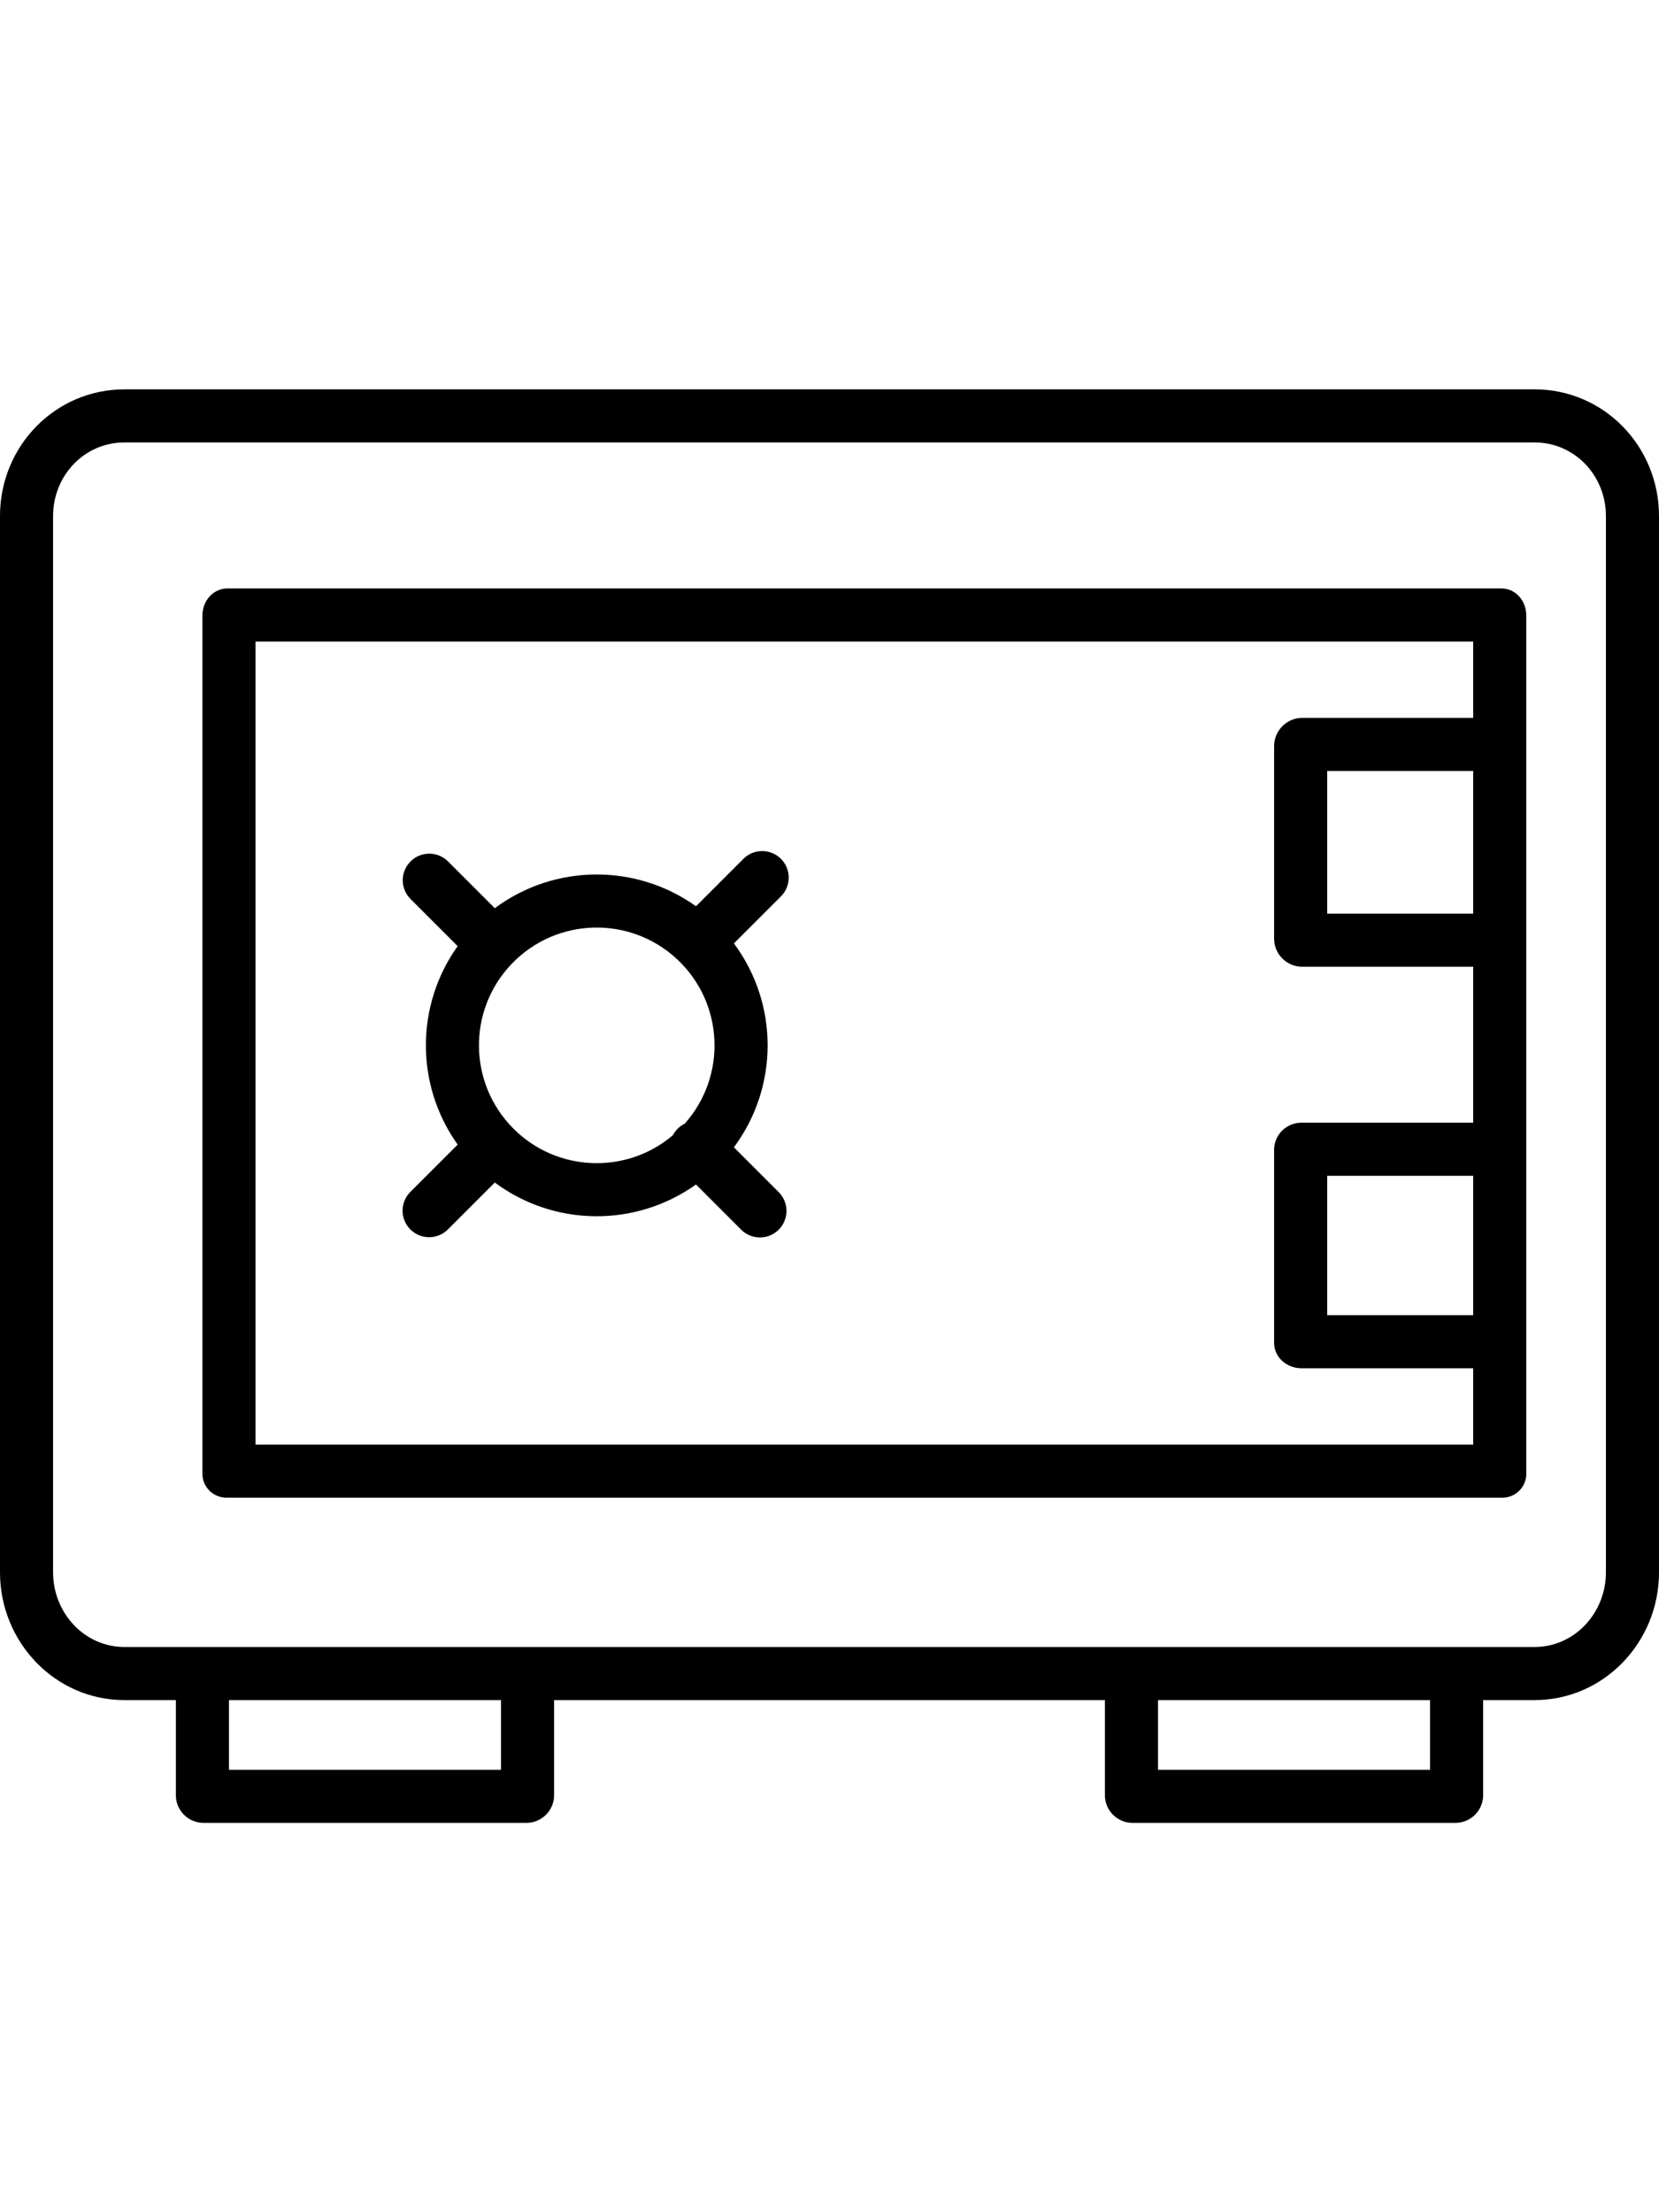 <svg height="500pt" viewBox="0 -34 500 500" xmlns="http://www.w3.org/2000/svg"><path fill="#00000" d="m462.488 0h-424.977c-20.953 0-37.512 17.199-37.512 38.156v318.375c0 20.953 16.559 38.469 37.512 38.469h15.488v28.844c.105 4.496 3.754 8.102 8.25 8.156h97.5c4.496-.055 8.145-3.66 8.25-8.156v-28.844h166v28.844c.105 4.496 3.754 8.102 8.25 8.156h97.5c4.496-.055 8.145-3.66 8.25-8.156v-28.844h15.488c20.953 0 37.512-17.516 37.512-38.469v-318.375c0-20.957-16.559-38.156-37.512-38.156zm-311.488 416h-82v-21h82zm280 0h-82v-21h82zm53-59.469c0 12.129-9.383 22.469-21.512 22.469h-424.977c-12.129 0-21.512-10.34-21.512-22.469v-318.375c0-12.133 9.383-22.156 21.512-22.156h424.977c12.129 0 21.512 10.023 21.512 22.156zm0 0"/><path fill="#00000" d="m452.488 60h-383.918c-4.418 0-7.57 3.801-7.57 8.215v258.258c-.078 2.027.695 3.996 2.133 5.426 1.438 1.43 3.41 2.191 5.438 2.102h383.918c2.02.09 3.984-.676 5.414-2.109 1.43-1.43 2.191-3.398 2.098-5.418v-258.258c0-4.414-3.094-8.215-7.512-8.215zm-8.488 98h-44v-43h44zm-367 160v-242h367v23h-51.758c-4.535.156-8.156 3.836-8.242 8.375v58.32c.09 4.523 3.719 8.18 8.242 8.305h51.758v47h-51.758c-4.465-.023-8.125 3.531-8.242 7.992v58.32c0 4.418 3.824 7.688 8.242 7.688h51.758v23zm367-39h-44v-42h44zm0 0"/><path fill="#00000" d="m235.359 141.48c-3.121-3.121-8.188-3.121-11.312 0l-14.289 14.289c-18.199-12.977-42.691-12.738-60.633.59l-14.172-14.172c-3.137-3.047-8.137-3.008-11.23.082-3.094 3.09-3.129 8.094-.082 11.23l14.289 14.289c-12.766 17.895-12.766 41.918 0 59.809l-14.289 14.293c-3.094 3.129-3.078 8.168.031 11.277 3.113 3.109 8.152 3.125 11.281.035l14.172-14.172c17.941 13.328 42.434 13.566 60.633.59l13.582 13.582c2.016 2.039 4.973 2.844 7.746 2.109 2.773-.738 4.941-2.902 5.676-5.676.738-2.773-.066-5.73-2.109-7.746l-13.465-13.469c13.555-18.242 13.555-43.211 0-61.457l14.172-14.164c3.129-3.125 3.129-8.195 0-11.32zm-80.605 81.32c-13.676-13.672-13.895-35.773-.496-49.711 13.402-13.941 35.496-14.59 49.691-1.461 14.199 13.125 15.277 35.203 2.43 49.652-1.535.75-2.789 1.973-3.574 3.492-14.09 11.949-34.992 11.094-48.051-1.973zm0 0"/></svg>